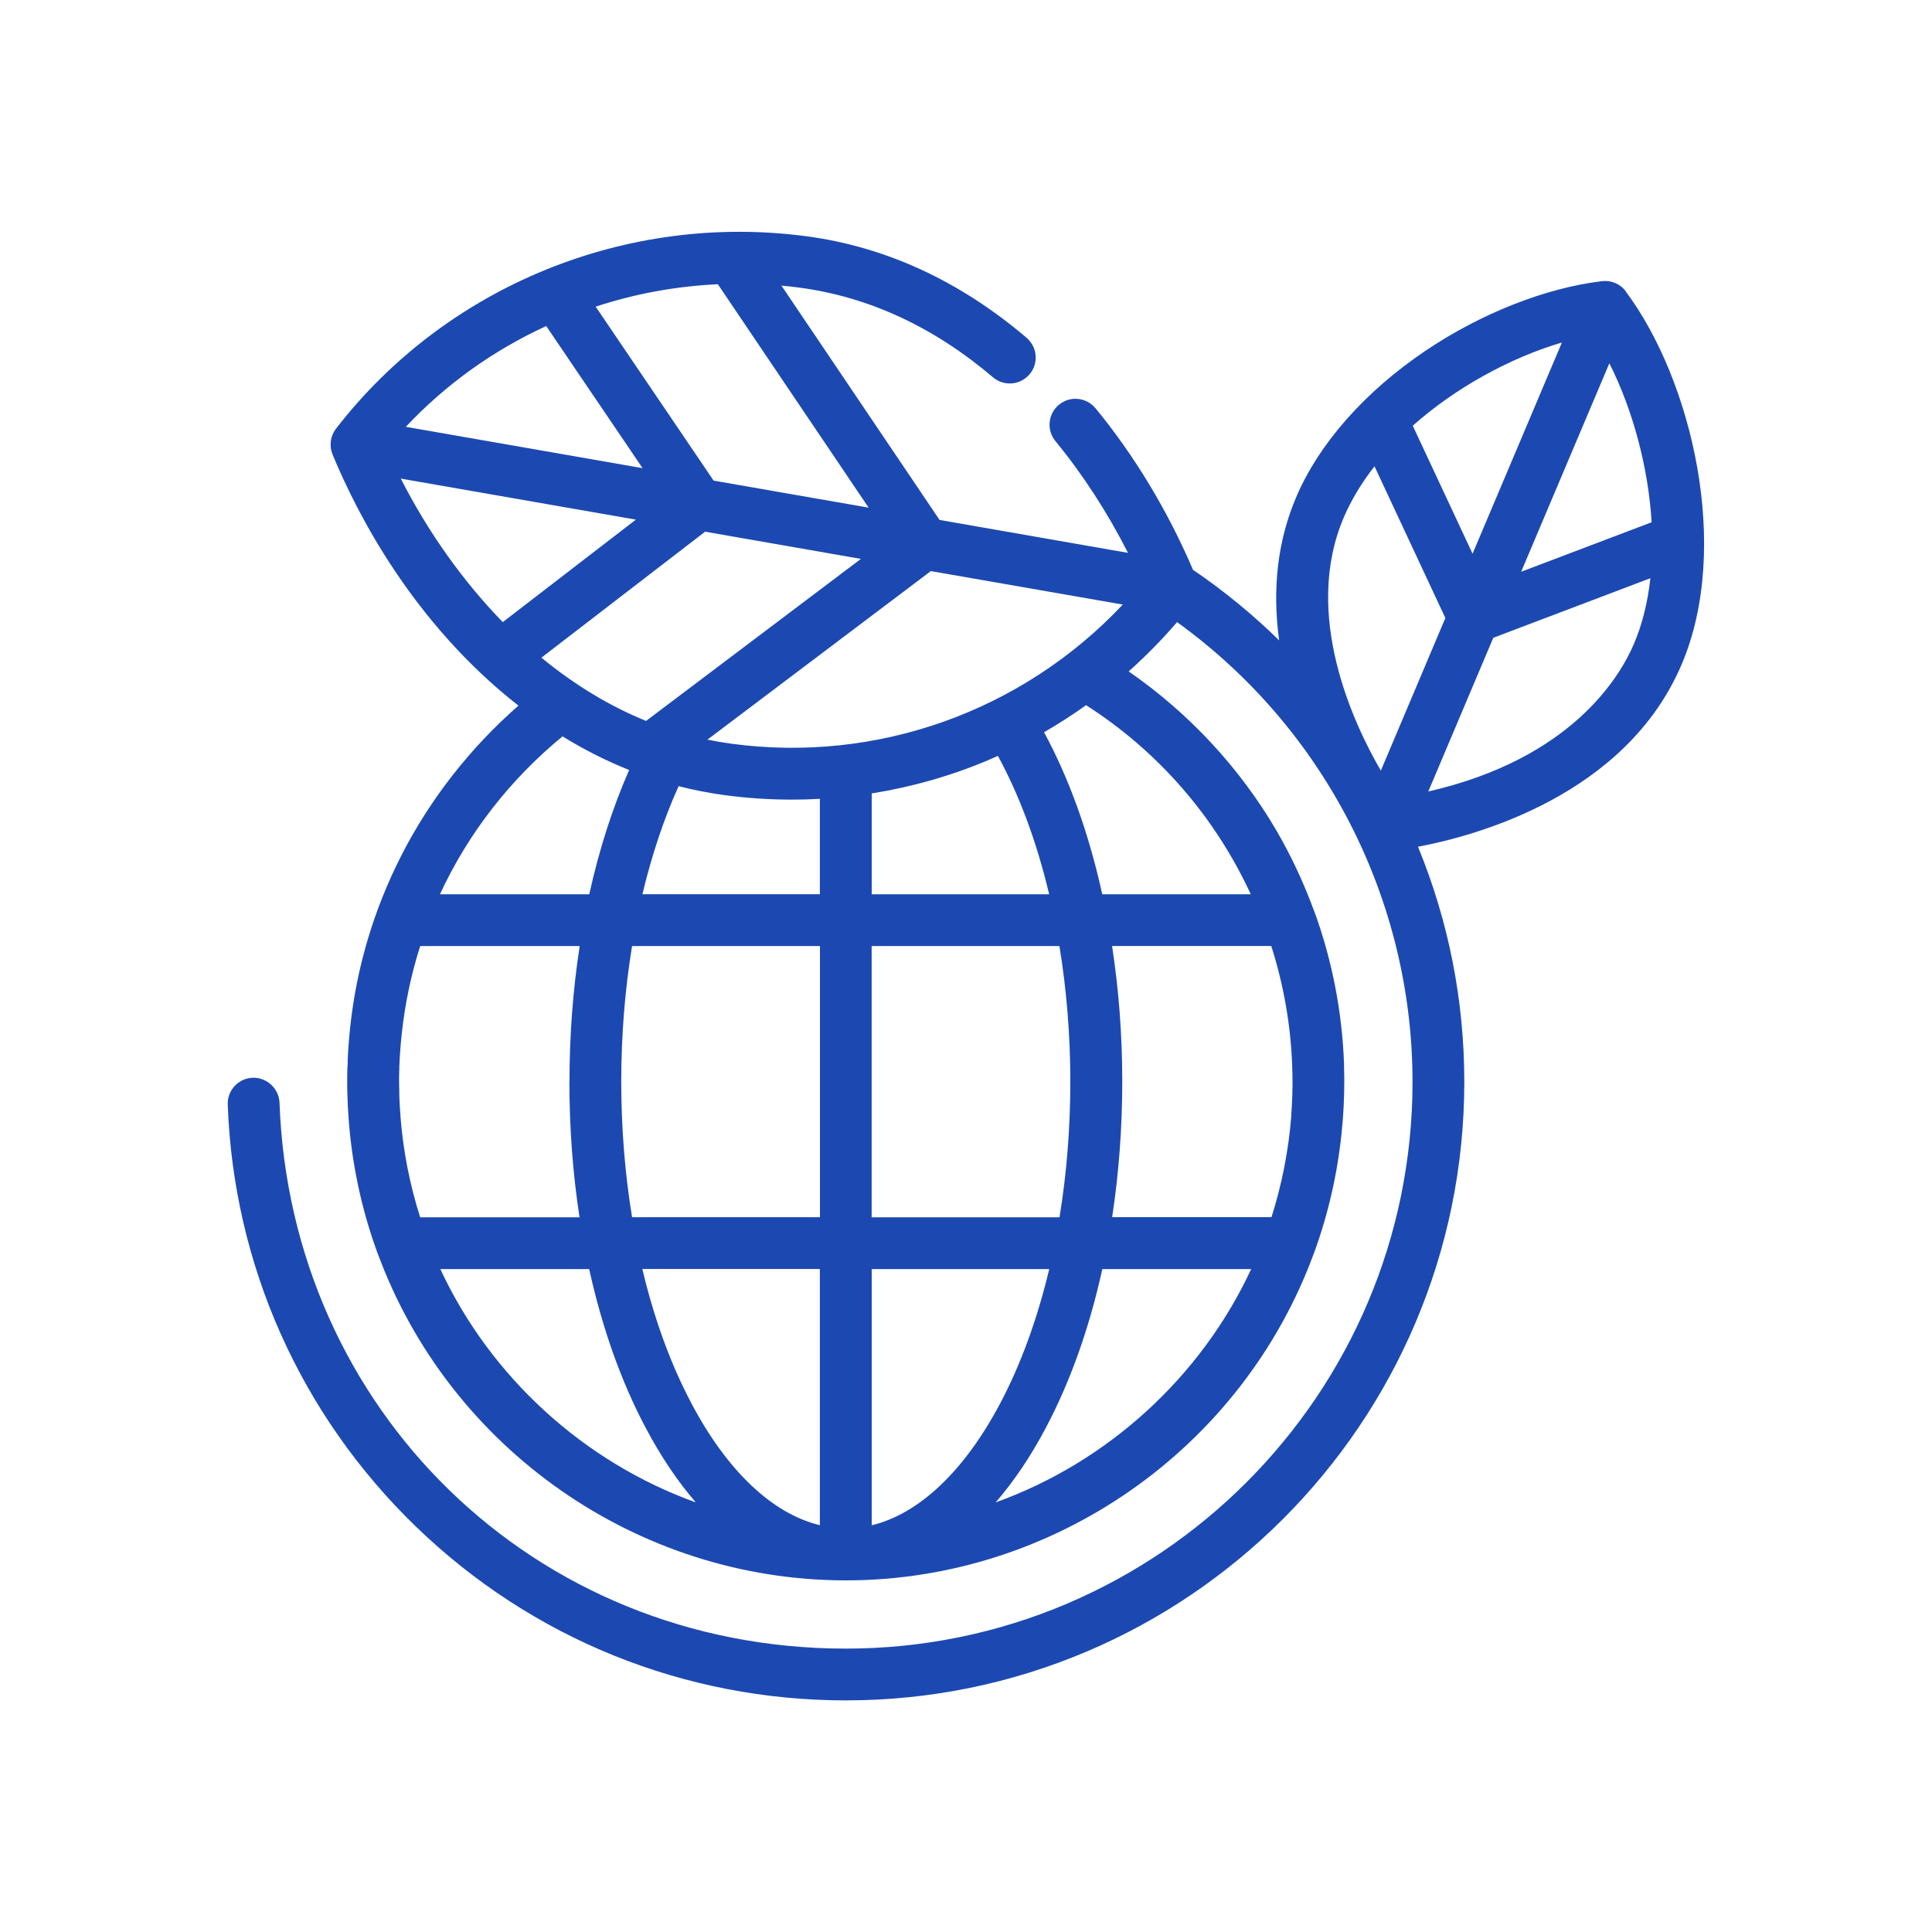 <?xml version="1.0" encoding="UTF-8"?>
<svg id="Layer_1" data-name="Layer 1" xmlns="http://www.w3.org/2000/svg" viewBox="0 0 250 250">
  <defs>
    <style>
      .cls-1 {
        fill: #1c49b1;
        stroke-width: 0px;
      }
    </style>
  </defs>
  <path class="cls-1" d="M210.39,37.7h0c-.72-.96-1.9-1.46-3.08-1.32-7.34.88-15.67,4.17-22.87,9.02-7.8,5.26-13.74,11.97-16.7,18.9-2.4,5.61-3.14,11.84-2.22,18.56-3.43-3.36-7.16-6.42-11.15-9.13-3.24-7.59-7.59-14.81-12.61-20.9-.57-.69-1.38-1.12-2.27-1.21-.9-.09-1.76.18-2.46.75-1.43,1.18-1.63,3.29-.45,4.72,3.52,4.28,6.74,9.24,9.38,14.45l-24.38-4.26-20.46-30.32c.82.07,1.62.16,2.4.27,8.94,1.2,17.34,5.1,24.97,11.59.68.58,1.54.86,2.44.79.89-.07,1.7-.49,2.29-1.17.58-.68.86-1.55.79-2.44-.07-.89-.49-1.7-1.17-2.29-8.62-7.34-18.19-11.76-28.43-13.13-23.3-3.12-46.65,6.42-60.93,24.89-.73.95-.9,2.22-.45,3.33,3.15,7.63,10.41,21.83,24.06,32.51-6.23,5.44-11.47,12.14-15.18,19.44-3.54,6.96-5.76,14.41-6.59,22.11-.01.07-.02.15-.02.21-.07.66-.13,1.32-.18,1.99l-.06.8c-.02.25-.03.5-.04.75-.01.24-.02.47-.03.71v.36c-.02.2-.03.41-.04.6-.02.57-.02,1.13-.02,1.7,0,.52,0,1.04.02,1.56l.02.46c.01.37.02.74.04,1.12,0,.17.02.33.03.48.02.37.04.74.07,1.12l.03.42c.03.42.07.83.11,1.23,0,.11.02.21.03.29.54,5.26,1.73,10.43,3.53,15.39.02.05.04.1.06.13,9.3,25.31,33.65,42.32,60.57,42.32s51.27-17,60.56-42.28l.07-.18c1.8-4.94,2.98-10.11,3.53-15.4l.02-.24c.04-.41.08-.83.12-1.32.01-.12.02-.25.03-.35.03-.37.05-.74.07-1.12l.03-.5c.02-.36.03-.73.04-1.1l.02-.45c.01-.52.02-1.04.02-1.56,0-.65-.01-1.3-.03-1.95v-.38c-.25-6.76-1.54-13.4-3.84-19.72-.03-.07-.06-.14-.07-.16-1.32-3.6-2.95-7.07-4.84-10.32-4.75-8.13-11.35-15.22-19.12-20.59,2.24-2,4.34-4.13,6.26-6.38,19.09,13.77,30.47,35.94,30.47,59.5,0,40.43-32.89,73.33-73.33,73.33s-71.85-31.03-73.28-70.64c-.07-1.84-1.66-3.29-3.47-3.23-1.85.07-3.3,1.62-3.23,3.47.75,20.75,9.4,40.15,24.36,54.62,15,14.5,34.75,22.48,55.62,22.48,44.13,0,80.03-35.9,80.03-80.03,0-10.52-2.02-20.75-5.99-30.43,7.52-1.42,26.87-6.64,34.1-23.56,6.49-15.19,1.31-36.89-7.21-48.28ZM177.86,60.34l9.17,19.63-8.35,19.75c-3.48-5.99-10.2-20.15-4.79-32.78h0c.96-2.24,2.29-4.45,3.97-6.6ZM182.81,55.09c5.41-4.82,12.46-8.75,19.3-10.77l-11.56,27.33-7.74-16.56ZM213.56,74.82c-.35,3.14-1.06,6-2.14,8.52-1.89,4.41-8.21,14.87-26.6,19.08l8.41-19.89,20.33-7.71ZM196.84,73.98l11.41-26.97c3.05,6.04,5.05,13.53,5.47,20.57l-16.87,6.4ZM73.68,139.97c0,5.97.44,11.87,1.31,17.55h-20.62c-1.35-4.23-2.21-8.63-2.55-13.08v-.14c-.04-.39-.06-.78-.09-1.2l-.02-.36c-.02-.34-.03-.68-.04-1.03v-.38c-.02-.45-.03-.91-.03-1.36,0-.5,0-1,.03-1.6v-.35c.02-.39.04-.77.06-1.17l.02-.37c.03-.44.06-.88.1-1.33.02-.22.04-.43.07-.74l.06-.58c.41-3.88,1.21-7.71,2.39-11.41h20.64c-.88,5.71-1.32,11.61-1.32,17.55ZM94.67,96.24c-1.04-.14-2.09-.32-3.13-.53l28.91-21.81,24.84,4.33c-13.01,13.82-31.79,20.54-50.62,18.01ZM106.1,122.42v35.09h-24.31c-.93-5.68-1.4-11.58-1.4-17.54s.47-11.87,1.4-17.55h24.31ZM72.78,95.28c2.78,1.72,5.68,3.18,8.63,4.36-2.15,4.89-3.88,10.29-5.16,16.08h-19.32c3.62-7.85,9.08-14.87,15.86-20.43ZM91.24,68.8l20.16,3.52-27.8,20.97c-4.73-1.93-9.28-4.68-13.54-8.19l21.18-16.3ZM106.09,115.71h-22.96c1.21-5.07,2.78-9.77,4.68-13.98,1.96.5,3.96.89,5.96,1.16,2.87.39,5.81.58,8.73.58,1.16,0,2.36-.03,3.59-.1v12.34ZM92.34,62.19l-15.26-22.51c5.12-1.68,10.43-2.65,15.81-2.9l19.51,28.91-20.06-3.5ZM70.68,42.19l12.47,18.39-30.64-5.35c5.16-5.48,11.26-9.86,18.17-13.04ZM76.24,164.22c1.69,7.67,4.15,14.58,7.32,20.56,1.96,3.69,4.13,6.92,6.48,9.63-14.45-5.19-26.56-16.21-33.06-30.19h19.25ZM106.09,164.22v33.14c-6.12-1.47-11.98-7-16.6-15.73-2.69-5.07-4.83-10.92-6.37-17.42h22.97ZM82.28,67.24l-17.22,13.26c-5.13-5.26-9.66-11.63-13.2-18.57l30.42,5.31ZM143.91,157.51c.87-5.7,1.31-11.59,1.31-17.55s-.44-11.84-1.32-17.55h20.6c1.62,5.07,2.53,10.3,2.71,15.57v.2c.03.59.04,1.19.04,1.78,0,.46,0,.91-.02,1.35v.38c-.02.35-.03.69-.05,1.04,0,.11-.01.23-.02.38-.02.39-.04.79-.07,1.16v.15c-.35,4.44-1.21,8.83-2.56,13.08h-20.62ZM112.79,122.42h24.3c.93,5.67,1.41,11.57,1.41,17.55s-.47,11.87-1.4,17.55h-24.31v-35.09ZM112.8,115.72v-13.05c5.19-.83,10.26-2.27,15.08-4.31.42-.18.84-.36,1.25-.55,2.8,5.15,5.03,11.16,6.63,17.91h-22.96ZM142.63,115.71c-1.74-7.89-4.27-14.93-7.53-20.96,1.87-1.08,3.69-2.25,5.44-3.5,9.31,5.96,16.65,14.39,21.31,24.47h-19.23ZM161.9,164.22c-6.5,13.99-18.61,25-33.06,30.19,2.35-2.72,4.53-5.94,6.48-9.63,3.17-5.98,5.63-12.89,7.32-20.56h19.25ZM112.8,164.22h22.97c-1.55,6.5-3.69,12.36-6.37,17.42-4.62,8.72-10.48,14.26-16.6,15.73v-33.14Z"/>
</svg>